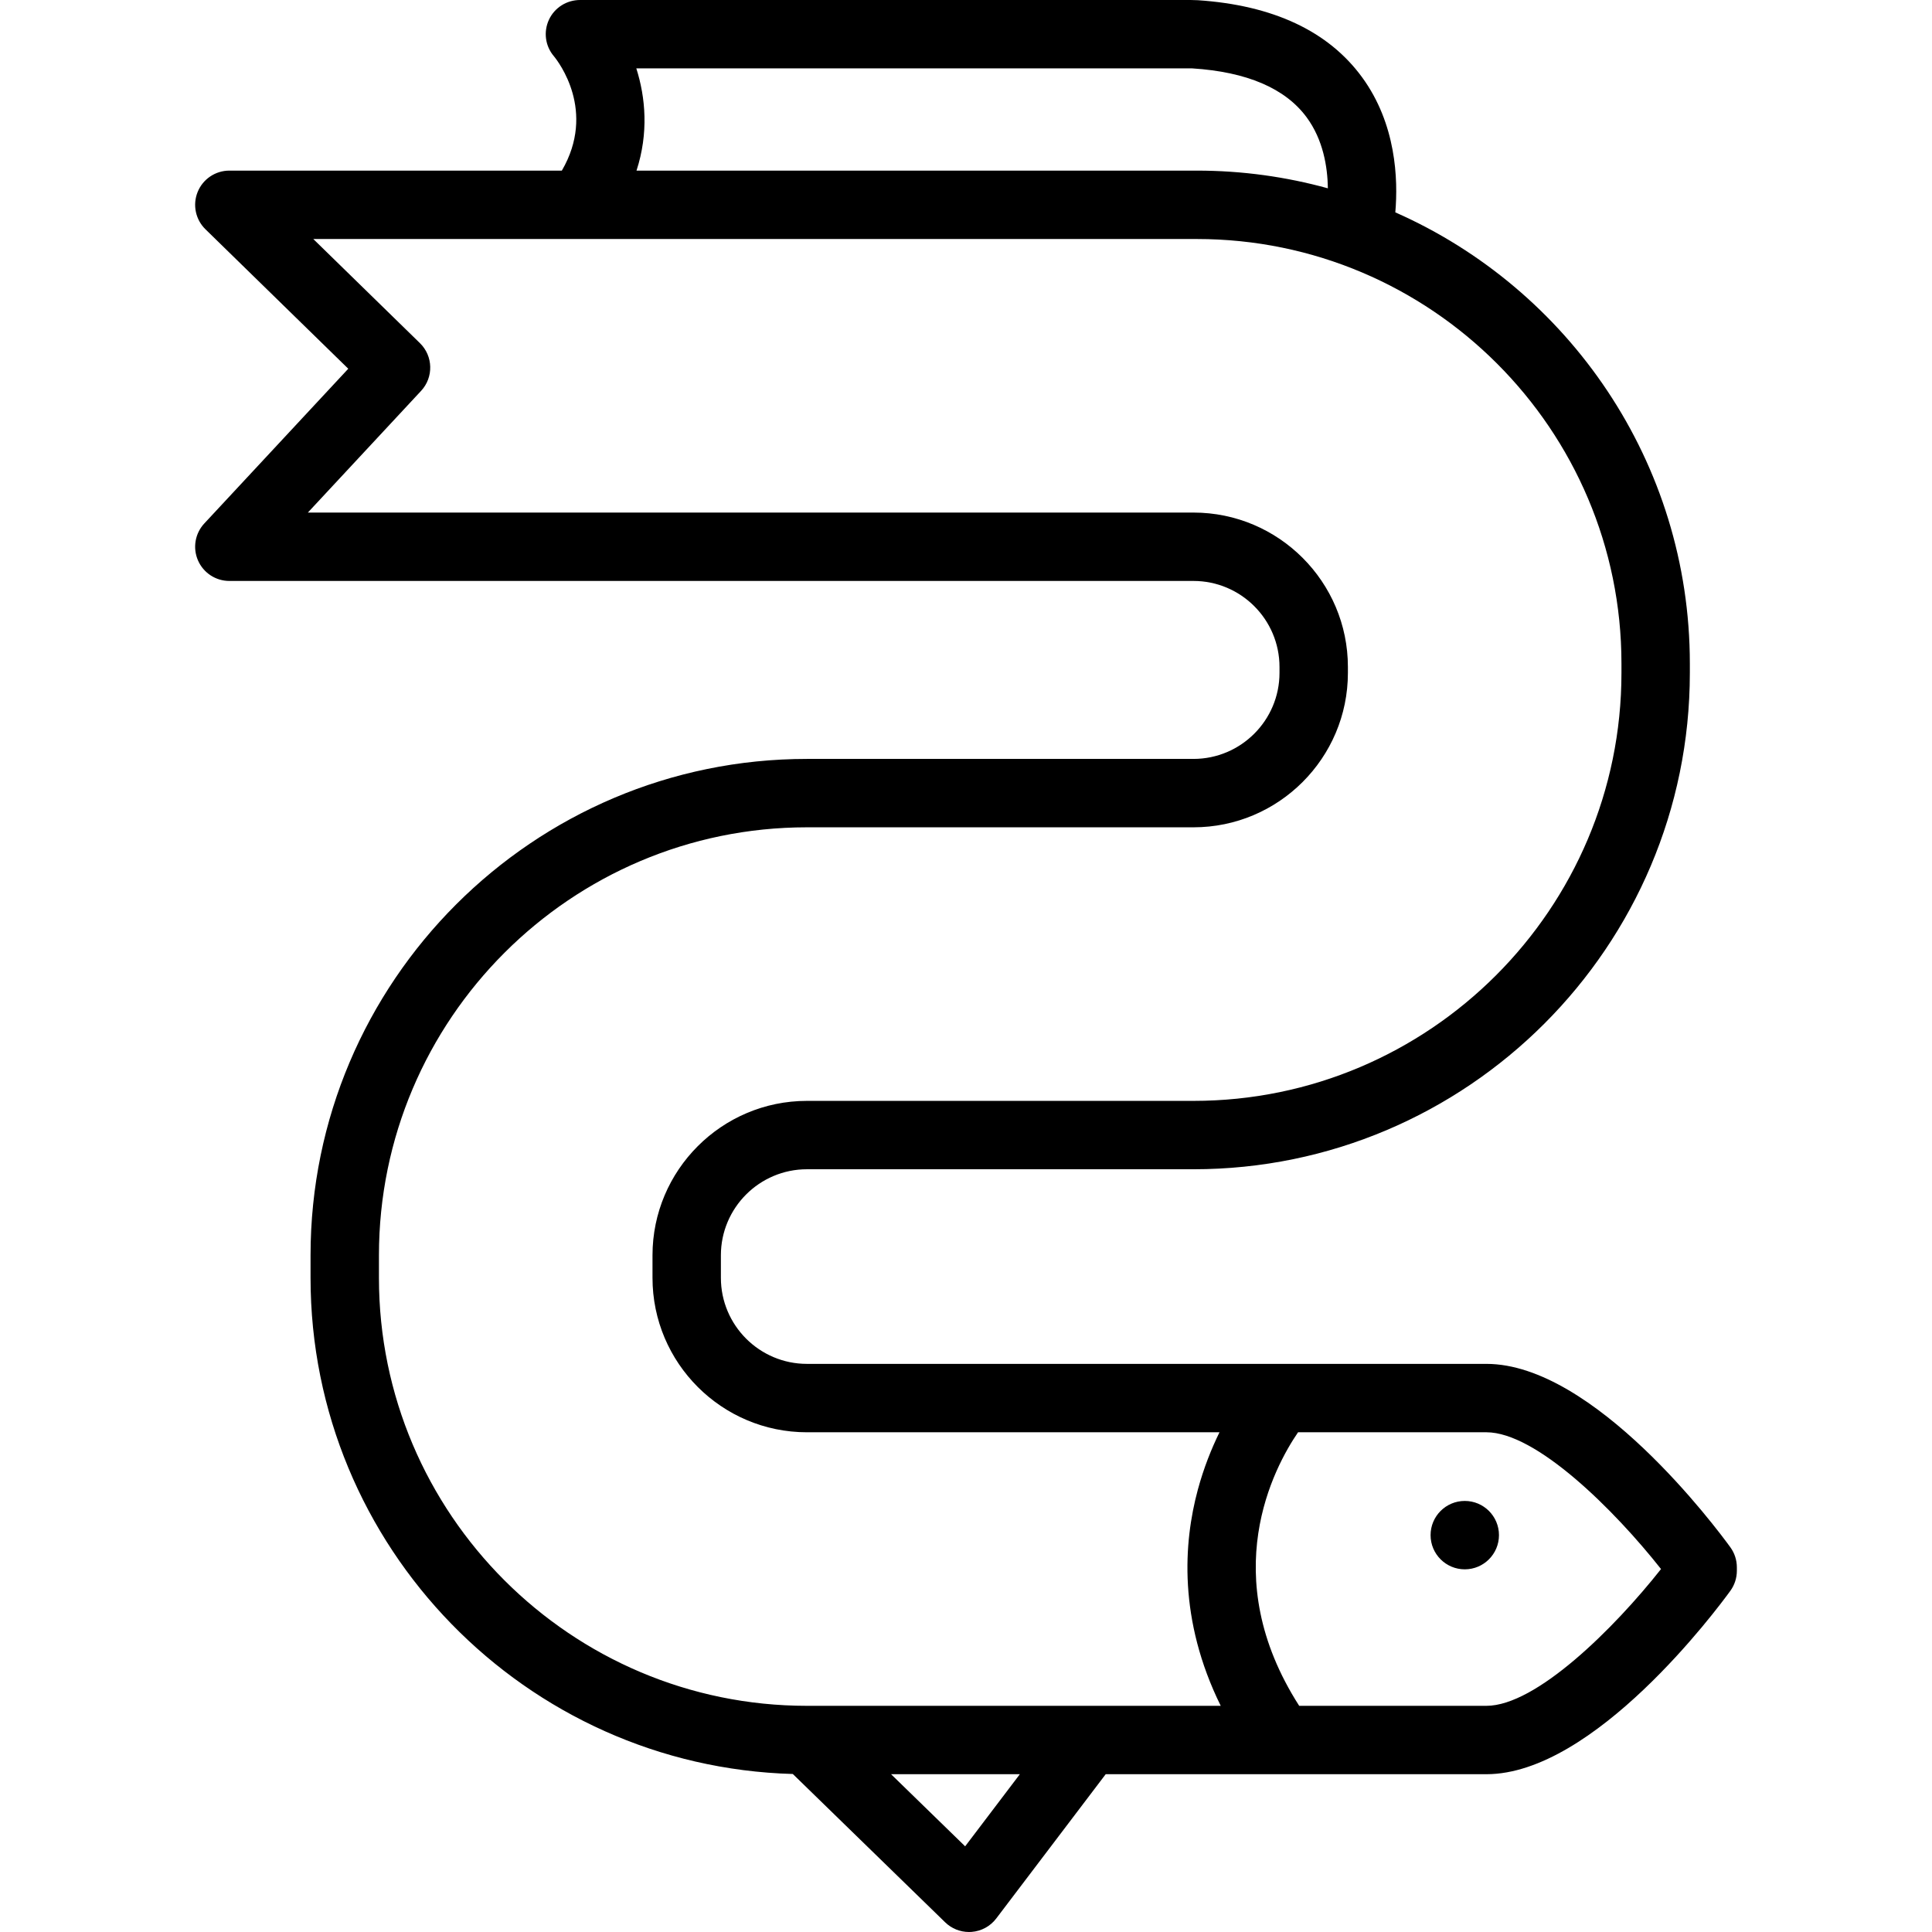 <?xml version="1.0" encoding="iso-8859-1"?>
<!-- Uploaded to: SVG Repo, www.svgrepo.com, Generator: SVG Repo Mixer Tools -->
<svg fill="#000000" height="800px" width="800px" version="1.1" id="Layer_1" xmlns="http://www.w3.org/2000/svg" xmlns:xlink="http://www.w3.org/1999/xlink" 
	 viewBox="0 0 511.998 511.998" xml:space="preserve">
<g>
	<g>
		<circle cx="388.179" cy="406.825" r="9.062"/>
	</g>
</g>
<g>
	<g>
		<path d="M458.557,410.036c-3.609-4.974-36.081-48.597-64.651-48.597H213.845c-12.573,0-22.802-10.229-22.802-22.802v-5.971
			c0-12.573,10.229-22.802,22.802-22.802H316.28c72.534,0,131.545-59.011,131.545-131.546v-2.466
			c0-53.335-32.133-99.301-78.053-119.574c0.76-8.814,0.229-23.435-8.81-35.806c-8.924-12.213-23.56-19.08-43.509-20.415
			C317.238,0.043,315.505,0,315.505,0H153.722c-3.532,0-6.765,2.024-8.248,5.23c-1.483,3.206-0.991,6.953,1.295,9.644
			c1.261,1.535,11.297,14.596,2.124,30.341H60.777c-3.685,0-7.003,2.232-8.393,5.643c-1.39,3.413-0.574,7.328,2.062,9.901
			l37.848,36.959l-38.152,41.004c-2.456,2.639-3.114,6.485-1.674,9.791c1.44,3.306,4.702,5.444,8.307,5.444h255.503
			c12.573,0,22.801,10.229,22.801,22.801v1.559c0,12.573-10.229,22.802-22.802,22.802H213.842
			c-72.534,0-131.545,59.011-131.545,131.545v5.971c0,71.284,56.994,129.502,127.805,131.489l40.372,39.304
			c1.698,1.654,3.969,2.569,6.321,2.569c0.225,0,0.452-0.008,0.679-0.025c2.591-0.194,4.973-1.491,6.542-3.56l29.002-38.231h100.888
			c28.57,0,61.044-43.623,64.652-48.597c1.123-1.547,1.726-3.41,1.726-5.322v-0.906
			C460.284,413.447,459.681,411.583,458.557,410.036z M315.976,18.124c14.435,0.921,24.621,5.276,30.283,12.948
			c4.384,5.941,5.557,13.133,5.639,18.833c-11.058-3.052-22.697-4.69-34.712-4.69H168.68c3.239-9.951,2.403-19.382-0.05-27.092
			H315.976z M255.773,489.294l-19.629-19.11h34.126L255.773,489.294z M213.845,452.061
			c-62.541-0.001-113.422-50.882-113.422-113.423v-5.971c0-62.541,50.881-113.422,113.422-113.422H316.28
			c22.566,0,40.926-18.36,40.926-40.926v-1.559c0-22.566-18.36-40.925-40.925-40.925H81.587l30.002-32.246
			c3.351-3.601,3.216-9.219-0.304-12.656L83.028,63.341h234.158c62.04,0,112.515,50.474,112.515,112.514v2.466
			c0,62.541-50.881,113.422-113.422,113.422H213.845c-22.567,0-40.926,18.359-40.926,40.926v5.971
			c0,22.567,18.359,40.926,40.926,40.926h109.331c-2.106,4.304-4.175,9.426-5.743,15.232c-3.783,14.013-5.206,34.397,6.075,57.264
			H213.845z M393.905,452.06h-49.606c-22.129-34.533-6.682-63.183-0.3-72.496h49.905c13.216,0,33.889,20.556,46.285,36.247
			C427.794,431.505,407.122,452.06,393.905,452.06z"/>
	</g>
</g>
</svg>
